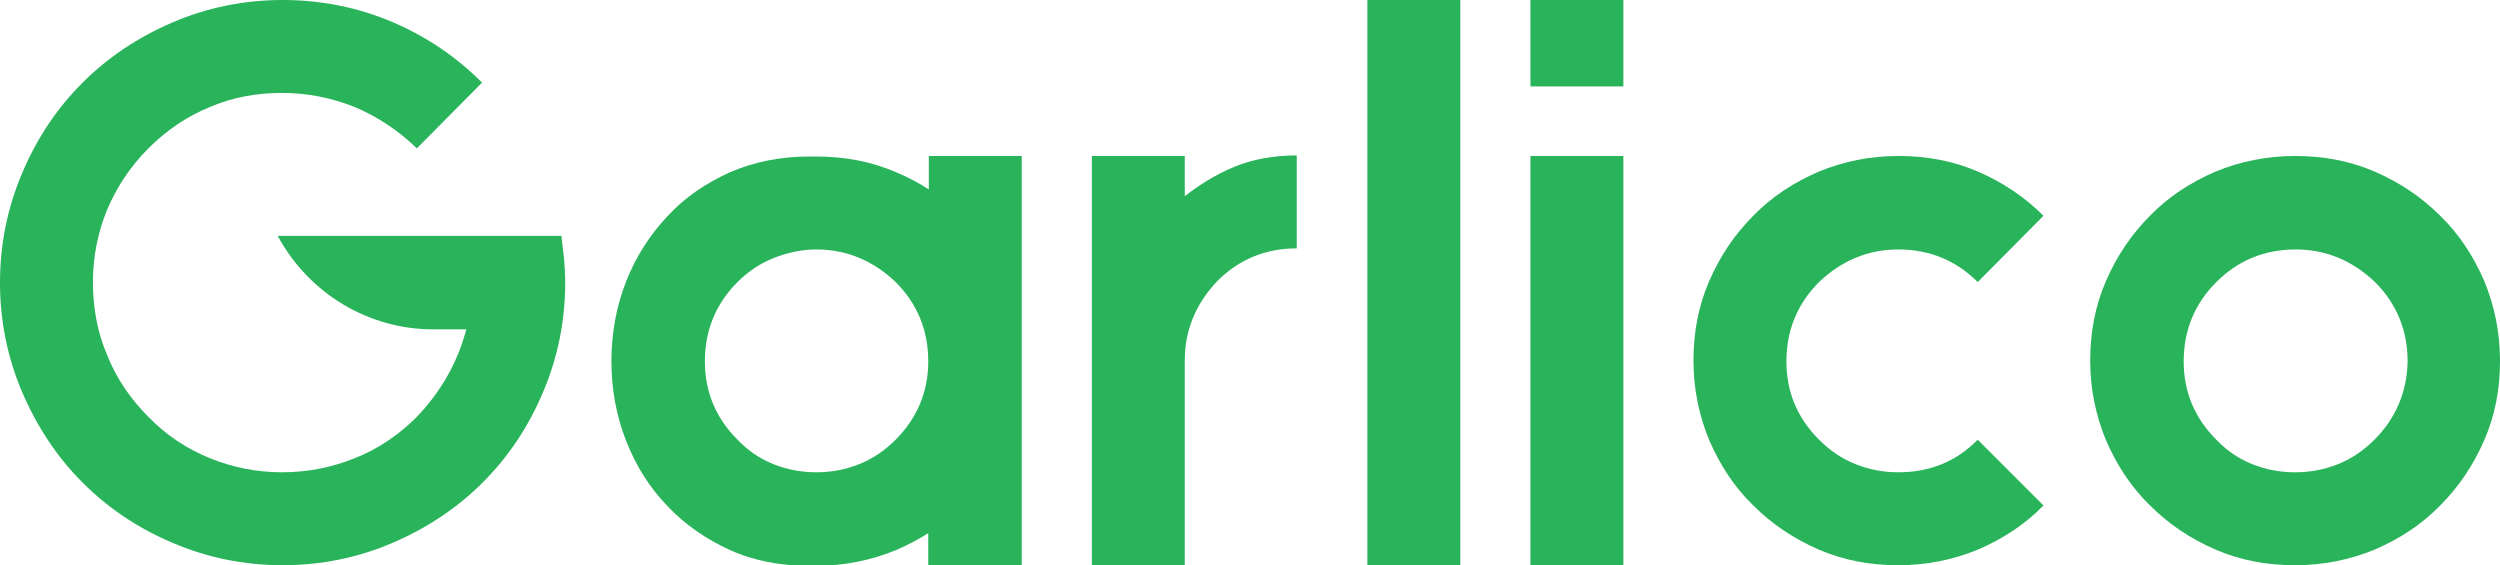 <?xml version="1.0" encoding="utf-8"?>
<!-- Generator: Adobe Illustrator 21.1.0, SVG Export Plug-In . SVG Version: 6.00 Build 0)  -->
<svg version="1.1" id="Слой_1" xmlns="http://www.w3.org/2000/svg" xmlns:xlink="http://www.w3.org/1999/xlink" x="0px" y="0px"
	 viewBox="0 0 460 104" style="enable-background:new 0 0 460 104;" xml:space="preserve">
<style type="text/css">
	.st0{fill:#29B35B;}
</style>
<g>
	<path class="st0" d="M103.3,43.4H51.1C56.8,54,67.8,60.6,79.7,60.6h6.1c-1.6,6.1-4.7,11.5-9.1,16.1c-3.3,3.3-7.1,5.9-11.4,7.6
		c-4.2,1.7-8.7,2.6-13.4,2.6c-4.7,0-9.1-0.9-13.3-2.6c-4.2-1.7-8-4.2-11.3-7.6c-3.3-3.3-5.9-7.1-7.6-11.4c-1.8-4.2-2.6-8.7-2.6-13.4
		c0-4.7,0.9-9.1,2.6-13.3c1.8-4.2,4.3-8,7.6-11.3c3.3-3.3,7.1-5.9,11.3-7.6c4.2-1.8,8.6-2.6,13.3-2.6c4.7,0,9.1,0.9,13.4,2.6
		c4.2,1.8,8,4.3,11.4,7.6l12-12.1C84,10.5,78.6,6.8,72.3,4.1C66,1.4,59.2,0,52,0c-7.1,0-13.9,1.4-20.2,4.1
		c-6.3,2.7-11.9,6.4-16.6,11.1c-4.7,4.7-8.4,10.2-11.1,16.6C1.4,38.1,0,44.9,0,52c0,7.1,1.4,13.9,4.1,20.2
		c2.7,6.3,6.4,11.9,11.1,16.6c4.7,4.7,10.2,8.4,16.6,11.1c6.3,2.7,13.1,4.1,20.2,4.1c7.1,0,13.9-1.4,20.2-4.1
		c6.3-2.7,11.9-6.4,16.6-11.1c4.7-4.7,8.4-10.2,11.1-16.6c2.7-6.3,4.1-13.1,4.1-20.2c0-1.4-0.1-2.9-0.2-4.3
		C103.6,46.3,103.5,44.9,103.3,43.4z"/>
	<path class="st0" d="M170.8,34.8c-1.8-1.2-3.8-2.2-5.9-3.1c-4.6-2-9.5-2.9-14.7-2.9c-0.2,0-0.4,0-0.6,0c-0.3,0-0.5,0-0.8,0
		c-5.2,0-10.1,1-14.5,2.9c-4.4,2-8.3,4.6-11.5,8.1c-3.2,3.4-5.8,7.4-7.6,12c-1.8,4.6-2.7,9.5-2.7,14.7c0,5.1,0.9,10,2.7,14.6
		c1.8,4.6,4.3,8.6,7.6,12c3.2,3.4,7.1,6.1,11.5,8.1c4.4,2,9.3,2.9,14.5,2.9c0.2,0,0.5,0,0.7,0c0.2,0,0.5,0,0.7,0
		c5.2,0,10.1-1,14.7-2.9c2.1-0.9,4-1.9,5.9-3.1v6H188V28.7h-17.1V34.8z M164.8,80.9c-2,2-4.2,3.5-6.7,4.5c-2.5,1-5.1,1.5-7.9,1.5
		c-2.8,0-5.4-0.5-7.9-1.5c-2.5-1-4.7-2.5-6.6-4.5c-4-4-6-8.8-6-14.4c0-5.7,2-10.6,6-14.6c1.9-1.9,4.1-3.4,6.6-4.4
		c2.5-1,5.2-1.6,7.9-1.6c5.5,0,10.4,2,14.6,6c4,4,6,8.9,6,14.6C170.8,72,168.8,76.9,164.8,80.9z"/>
	<path class="st0" d="M218,36.1v-7.4h-17.1v37.5V104H218V66.3c0-5.5,2-10.4,6-14.6c4-4,8.9-6,14.6-6V28.6c-4.3,0-8.1,0.7-11.5,2.1
		C223.7,32.1,220.7,34,218,36.1z"/>
	<rect x="251.6" y="0" class="st0" width="17.1" height="104"/>
	<rect x="281.6" y="28.7" class="st0" width="17.1" height="75.3"/>
	<path class="st0" d="M349.3,45.9c5.7,0,10.6,2,14.6,6L376,39.7c-3.4-3.4-7.4-6.1-12-8.1c-4.6-2-9.5-2.9-14.7-2.9
		c-5.2,0-10.1,1-14.7,2.9c-4.6,2-8.6,4.6-12,8.1c-3.4,3.4-6.1,7.4-8.1,12c-2,4.6-2.9,9.5-2.9,14.7c0,5.1,1,10,2.9,14.6
		c2,4.6,4.6,8.6,8.1,12c3.4,3.4,7.4,6.1,12,8.1c4.6,2,9.5,2.9,14.7,2.9c5.2,0,10.1-1,14.7-2.9c4.6-2,8.6-4.6,12-8.1l-12.1-12.1
		c-3.9,4-8.8,6-14.6,6c-2.8,0-5.4-0.5-7.9-1.5c-2.5-1-4.7-2.5-6.7-4.5c-4-4-6-8.8-6-14.4c0-5.7,2-10.6,6-14.6
		C338.9,47.9,343.8,45.9,349.3,45.9z"/>
	<path class="st0" d="M457.1,51.7c-2-4.6-4.6-8.6-8.1-12c-3.4-3.4-7.4-6.1-12-8.1c-4.6-2-9.5-2.9-14.7-2.9c-5.2,0-10.1,1-14.7,2.9
		c-4.6,2-8.6,4.6-12,8.1c-3.4,3.4-6.1,7.4-8.1,12c-2,4.6-2.9,9.5-2.9,14.7c0,5.1,1,10,2.9,14.6c2,4.6,4.6,8.6,8.1,12
		c3.4,3.4,7.4,6.1,12,8.1c4.6,2,9.5,2.9,14.7,2.9c5.2,0,10.1-1,14.7-2.9c4.6-2,8.6-4.6,12-8.1c3.4-3.4,6.1-7.4,8.1-12
		c2-4.6,2.9-9.4,2.9-14.6C460,61.2,459,56.3,457.1,51.7z M436.9,80.9c-2,2-4.2,3.5-6.7,4.5c-2.5,1-5.1,1.5-7.9,1.5
		c-2.8,0-5.4-0.5-7.9-1.5c-2.5-1-4.7-2.5-6.6-4.5c-4-4-6-8.8-6-14.4c0-5.7,2-10.6,6-14.6c4-4,8.9-6,14.6-6c5.5,0,10.4,2,14.6,6
		c4,4,6,8.9,6,14.6C442.9,72,440.9,76.9,436.9,80.9z"/>
	<rect x="281.6" y="0" class="st0" width="17.1" height="15.9"/>
</g>
</svg>

